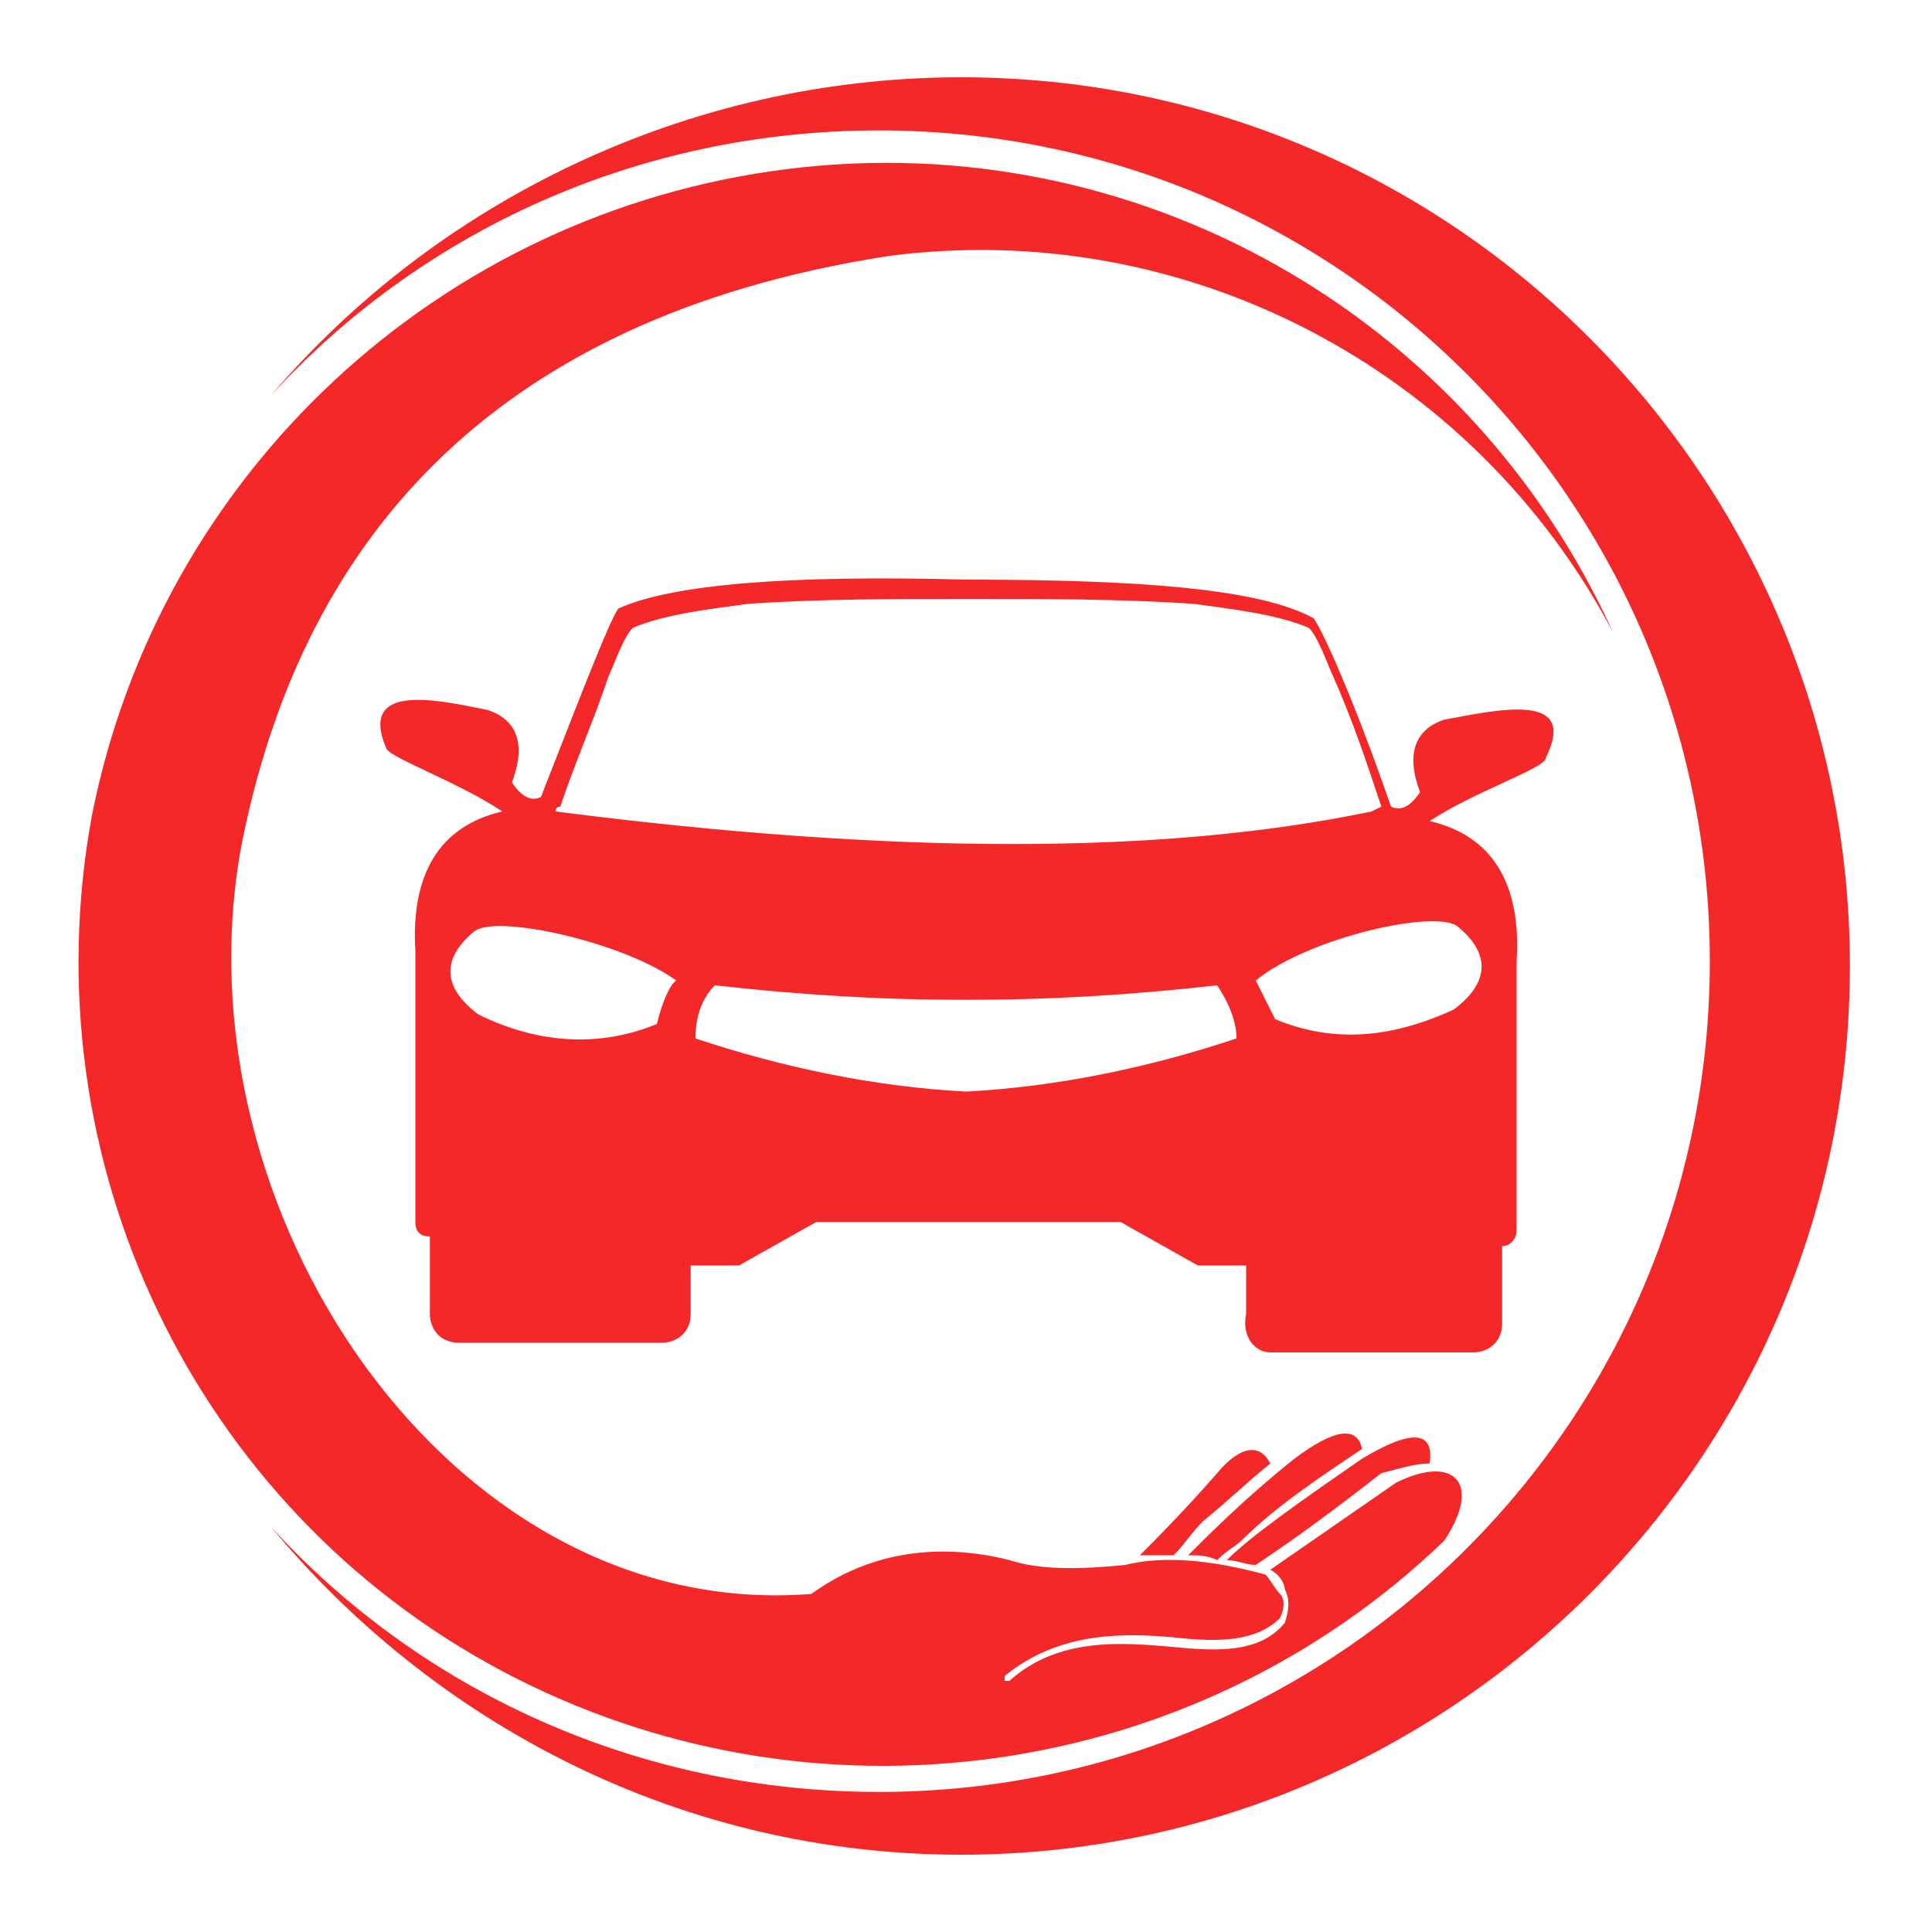 <?xml version="1.0" encoding="utf-8"?>
<!-- Generator: Adobe Illustrator 24.1.0, SVG Export Plug-In . SVG Version: 6.00 Build 0)  -->
<svg version="1.1" id="Layer_1" xmlns="http://www.w3.org/2000/svg" xmlns:xlink="http://www.w3.org/1999/xlink" x="0px" y="0px"
	 width="40px" height="40px" viewBox="0 0 40 40" style="enable-background:new 0 0 40 40;" xml:space="preserve">
<style type="text/css">
	.st0{fill-rule:evenodd;clip-rule:evenodd;fill:#F42828;}
</style>
<g>
	<path class="st0" d="M26,20.3c1.1-0.9,3.8-1.5,4.2-1.1c0.6,0.5,0.7,1.1-0.1,1.7c-1.3,0.6-2.5,0.7-3.7,0.2
		C26.1,20.5,26,20.3,26,20.3 M14,20.3c0,0-0.2,0.1-0.4,0.9c-1.2,0.5-2.5,0.4-3.7-0.2c-0.8-0.6-0.7-1.2-0.1-1.7
		C10.2,18.9,12.9,19.5,14,20.3z M28.4,16.8c-4.3,0.9-9.9,0.9-16.9,0c0,0,0-0.1,0.1-0.1c0.3-0.9,0.7-1.8,1-2.7c0.1-0.2,0.3-0.8,0.5-1
		c0.7-0.3,1.7-0.4,2.4-0.5c1.5-0.1,3-0.1,4.6-0.1h0c1.5,0,3.1,0,4.6,0.1c0.7,0.1,1.7,0.2,2.4,0.5c0.2,0.2,0.4,0.8,0.5,1
		c0.4,0.9,0.7,1.8,1,2.7L28.4,16.8L28.4,16.8z M26.3,28l4.2,0c0.3,0,0.6-0.2,0.6-0.6l0-1.6c0.2,0,0.3-0.2,0.3-0.3l0-5.6
		c0.1-1.6-0.5-2.6-1.8-2.9c0.9-0.6,2.4-1.1,2.4-1.3c0.7-1.4-1-1-2.1-0.8c-0.6,0.2-0.8,0.7-0.5,1.5c-0.2,0.3-0.4,0.4-0.6,0.3
		c-0.8-2.3-1.4-3.6-1.6-3.9C26.1,12.2,23.7,12,20,12c-3.7-0.1-6.1,0.1-7.2,0.6c-0.2,0.3-0.7,1.6-1.6,3.9c-0.2,0.1-0.4,0-0.6-0.3
		c0.3-0.8,0.1-1.3-0.5-1.5c-1-0.2-2.7-0.6-2.1,0.8c0.1,0.2,1.5,0.7,2.4,1.3c-1.3,0.3-1.9,1.3-1.8,2.9l0,5.6c0,0.2,0.1,0.3,0.3,0.3
		l0,1.6c0,0.3,0.2,0.6,0.6,0.6l4.2,0c0.3,0,0.6-0.2,0.6-0.6l0-1h1l1.6-0.9l1.1,0l2,0l0.1,0l1.3,0l1.8,0l1.6,0.9l1,0l0,1
		C25.7,27.7,26,28,26.3,28z M14.8,20.4c1.8,0.2,3.4,0.3,5.2,0.3c1.8,0,3.4-0.1,5.2-0.3c0.2,0.3,0.4,0.7,0.4,1.1
		c-1.8,0.6-3.7,1-5.6,1.1c-1.9-0.1-3.8-0.5-5.6-1.1C14.4,21.1,14.5,20.7,14.8,20.4z"/>
	<path class="st0" d="M19.9,1.6c10.2,0,18.4,8.3,18.4,18.4c0,10.2-8.3,18.4-18.4,18.4c-5.8,0-10.9-2.7-14.3-6.8
		c3.1,3.4,7.6,5.5,12.6,5.5c9.5,0,17.2-7.7,17.2-17.2c0-9.5-7.7-17.2-17.2-17.2c-5,0-9.5,2.1-12.6,5.5C9,4.2,14.2,1.6,19.9,1.6"/>
	<path class="st0" d="M29.6,30.3c0.1-0.7-0.4-0.7-1.4-0.1c-1.3,0.9-2.3,1.6-2.8,2.1c0.2,0,0.4,0.1,0.6,0.1c0.9-0.6,1.7-1.2,2.6-1.9
		l0,0l0,0C29,30.4,29.3,30.3,29.6,30.3 M28.2,30c-0.1-0.5-0.6-0.4-1.4,0.2c-1,0.8-1.7,1.5-2.2,2c0.2,0,0.4,0,0.6,0.1
		c0.2-0.2,0.4-0.3,0.5-0.4C26.4,31.2,27.3,30.6,28.2,30L28.2,30L28.2,30L28.2,30z M26.3,30.3c-0.2-0.4-0.6-0.4-1.1,0.2
		c-0.7,0.8-1.3,1.4-1.6,1.7c0.2,0,0.5,0,0.7,0c0.2-0.2,0.4-0.5,0.6-0.7C25.4,31.1,25.8,30.7,26.3,30.3z M33.4,13.1
		c-3-6.6-9.9-10.5-17.1-9.6C9.1,4.4,3.3,9.8,1.9,16.9C0.6,24,4,31.2,10.4,34.6c6.4,3.4,14.3,2.3,19.5-2.7c0.8-1.2,0.2-1.8-1-1.2
		l-2.6,1.8c0.2,0.1,0.3,0.3,0.3,0.4c0.1,0.2,0.1,0.4,0,0.7c0,0,0,0,0,0v0c-0.5,0.6-1.3,0.6-2.3,0.5c-1.1-0.1-2.4-0.2-3.4,0.7
		c0,0-0.1,0-0.1,0c0,0,0-0.1,0-0.1c1.1-0.9,2.4-0.9,3.5-0.8c0.9,0.1,1.7,0.1,2.2-0.4c0.1-0.2,0.1-0.4,0-0.5
		c-0.1-0.1-0.2-0.3-0.3-0.4c-1.1-0.3-2.1-0.4-2.9-0.2c-1,0.1-1.8,0.1-2.4-0.1c-1.6-0.4-3-0.1-4.1,0.7C9.3,33.6,3.6,25,5,17.5
		c1.2-6.1,5-10.9,13.4-12.2C24.5,4.5,30.5,7.6,33.4,13.1z"/>
</g>
</svg>
